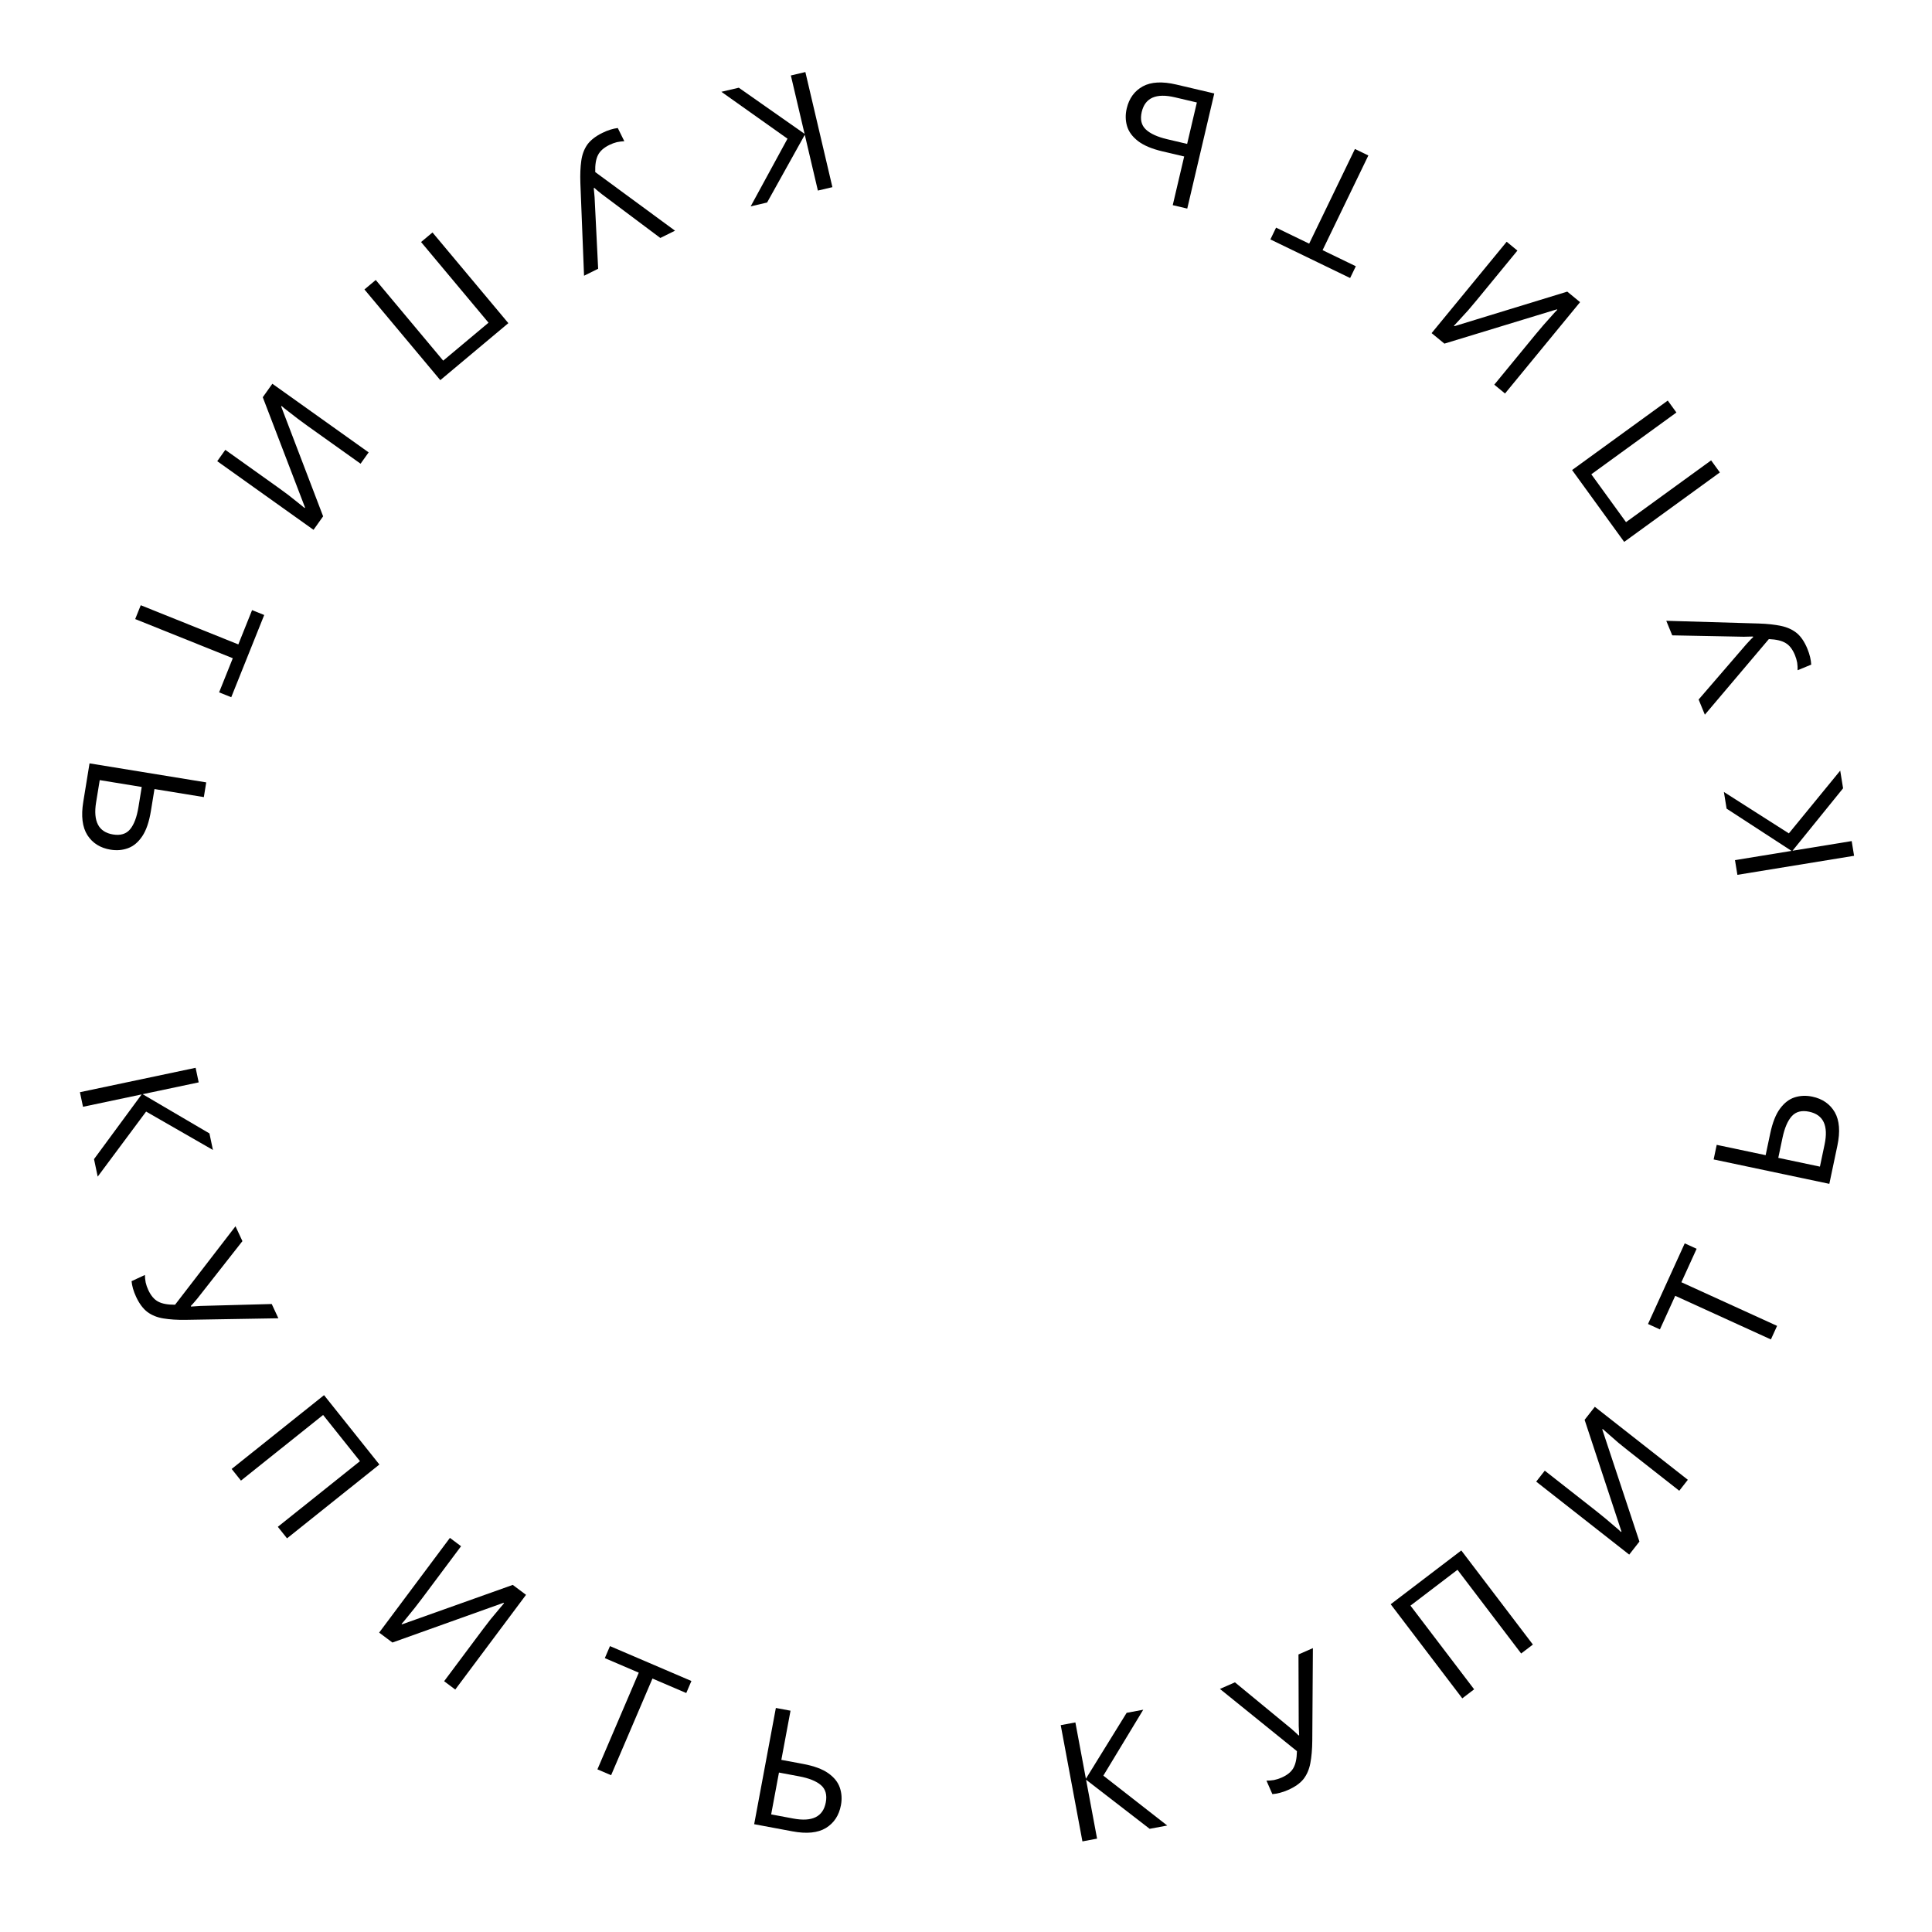<?xml version="1.0" encoding="UTF-8"?> <svg xmlns="http://www.w3.org/2000/svg" width="140" height="140" viewBox="0 0 140 140" fill="none"> <path d="M52.274 6.652L53.536 6.356L58.302 9.698L57.309 5.469L58.36 5.221L60.319 13.562L59.267 13.81L58.318 9.768L55.587 14.675L54.396 14.955L57.065 10.05L52.274 6.652Z" fill="black"></path> <path d="M42.056 13.27C42.034 12.647 42.056 12.105 42.123 11.644C42.185 11.193 42.332 10.804 42.562 10.476C42.796 10.154 43.157 9.873 43.644 9.632C43.845 9.532 44.042 9.453 44.236 9.393C44.422 9.336 44.599 9.297 44.767 9.277L45.241 10.234C45.065 10.24 44.885 10.263 44.698 10.302C44.516 10.347 44.335 10.415 44.156 10.503C43.754 10.702 43.481 10.944 43.337 11.23C43.185 11.519 43.117 11.932 43.133 12.469L48.914 16.717L47.849 17.244L43.62 14.076C43.548 14.022 43.459 13.95 43.352 13.86C43.249 13.778 43.154 13.695 43.069 13.612L43.026 13.634C43.036 13.727 43.046 13.838 43.057 13.967C43.07 14.103 43.081 14.214 43.087 14.3L43.344 19.475L42.322 19.981L42.056 13.27Z" fill="black"></path> <path d="M31.34 16.845L36.837 23.417L31.906 27.547L26.409 20.975L27.228 20.289L32.116 26.134L35.4 23.384L30.512 17.538L31.34 16.845Z" fill="black"></path> <path d="M26.713 32.781L26.129 33.602L22.298 30.872C22.083 30.718 21.845 30.543 21.582 30.346C21.32 30.15 21.082 29.966 20.87 29.795C20.653 29.63 20.497 29.505 20.402 29.417L20.375 29.456L23.415 37.415L22.719 38.393L15.742 33.419L16.327 32.598L20.118 35.301C20.359 35.472 20.614 35.659 20.883 35.861C21.148 36.069 21.389 36.261 21.608 36.436C21.826 36.612 21.982 36.738 22.076 36.814L22.103 36.775L19.041 28.785L19.736 27.808L26.713 32.781Z" fill="black"></path> <path d="M9.797 44.86L10.199 43.857L17.27 46.696L18.266 44.212L19.146 44.565L16.757 50.524L15.877 50.171L16.869 47.698L9.797 44.86Z" fill="black"></path> <path d="M6.488 55.316L14.944 56.695L14.771 57.761L11.194 57.178L10.935 58.765C10.807 59.554 10.598 60.165 10.309 60.596C10.02 61.027 9.677 61.315 9.28 61.461C8.884 61.608 8.46 61.644 8.01 61.57C7.268 61.449 6.709 61.099 6.334 60.519C5.966 59.94 5.866 59.133 6.035 58.099L6.488 55.316ZM6.964 58.141C6.739 59.523 7.148 60.299 8.19 60.469C8.735 60.558 9.148 60.431 9.431 60.088C9.714 59.745 9.915 59.21 10.033 58.484L10.27 57.027L7.227 56.53L6.964 58.141Z" fill="black"></path> <path d="M7.08 85.263L6.813 83.995L10.265 79.305L6.015 80.202L5.792 79.145L14.175 77.377L14.398 78.433L10.335 79.29L15.177 82.132L15.429 83.33L10.588 80.549L7.08 85.263Z" fill="black"></path> <path d="M13.46 95.641C12.837 95.649 12.296 95.615 11.836 95.538C11.388 95.465 11.002 95.309 10.679 95.071C10.364 94.83 10.091 94.463 9.861 93.97C9.767 93.767 9.692 93.568 9.636 93.373C9.584 93.186 9.55 93.007 9.533 92.839L10.501 92.387C10.503 92.563 10.521 92.744 10.556 92.931C10.597 93.115 10.66 93.297 10.745 93.478C10.934 93.885 11.169 94.163 11.451 94.314C11.737 94.472 12.148 94.549 12.685 94.546L17.065 88.86L17.567 89.937L14.302 94.096C14.247 94.166 14.173 94.253 14.08 94.358C13.995 94.46 13.91 94.552 13.826 94.636L13.846 94.679C13.939 94.671 14.05 94.663 14.179 94.656C14.316 94.646 14.427 94.638 14.513 94.633L19.691 94.494L20.172 95.528L13.46 95.641Z" fill="black"></path> <path d="M16.787 106.446L23.481 101.098L27.492 106.125L20.799 111.474L20.133 110.639L26.085 105.882L23.414 102.534L17.461 107.291L16.787 106.446Z" fill="black"></path> <path d="M32.602 111.441L33.41 112.045L30.594 115.813C30.436 116.025 30.256 116.259 30.053 116.517C29.851 116.775 29.661 117.009 29.486 117.217C29.317 117.43 29.187 117.583 29.098 117.676L29.136 117.705L37.157 114.848L38.118 115.567L32.99 122.431L32.183 121.827L34.969 118.097C35.147 117.86 35.339 117.609 35.546 117.345C35.76 117.085 35.957 116.848 36.138 116.634C36.318 116.419 36.447 116.266 36.526 116.174L36.487 116.146L28.436 119.024L27.475 118.305L32.602 111.441Z" fill="black"></path> <path d="M44.283 128.639L43.291 128.214L46.288 121.208L43.828 120.154L44.201 119.283L50.102 121.811L49.729 122.683L47.28 121.634L44.283 128.639Z" fill="black"></path> <path d="M54.65 132.188L56.222 123.765L57.284 123.964L56.619 127.526L58.199 127.822C58.986 127.969 59.591 128.192 60.016 128.491C60.44 128.79 60.721 129.139 60.857 129.539C60.994 129.939 61.021 130.364 60.937 130.812C60.799 131.551 60.436 132.102 59.848 132.464C59.261 132.818 58.452 132.899 57.422 132.706L54.65 132.188ZM57.485 131.778C58.862 132.035 59.647 131.645 59.84 130.607C59.942 130.064 59.824 129.647 59.488 129.357C59.151 129.066 58.621 128.853 57.898 128.718L56.447 128.446L55.881 131.478L57.485 131.778Z" fill="black"></path> <path d="M84.582 132.285L83.308 132.523L78.701 128.965L79.498 133.235L78.436 133.434L76.864 125.011L77.926 124.813L78.688 128.894L81.641 124.118L82.844 123.893L79.952 128.67L84.582 132.285Z" fill="black"></path> <path d="M95.093 126.145C95.087 126.768 95.039 127.309 94.952 127.767C94.868 128.214 94.704 128.596 94.459 128.914C94.21 129.224 93.837 129.488 93.339 129.707C93.134 129.797 92.933 129.867 92.737 129.918C92.549 129.966 92.37 129.996 92.201 130.009L91.772 129.031C91.948 129.033 92.129 129.019 92.317 128.989C92.501 128.951 92.685 128.893 92.868 128.812C93.278 128.632 93.562 128.403 93.72 128.124C93.884 127.842 93.971 127.433 93.981 126.896L88.401 122.386L89.489 121.908L93.569 125.268C93.637 125.325 93.723 125.401 93.826 125.496C93.925 125.583 94.016 125.67 94.097 125.757L94.141 125.737C94.135 125.644 94.13 125.533 94.126 125.403C94.118 125.267 94.113 125.156 94.11 125.069L94.093 119.888L95.137 119.429L95.093 126.145Z" fill="black"></path> <path d="M105.963 123.069L100.775 116.25L105.891 112.352L111.079 119.171L110.229 119.818L105.615 113.753L102.208 116.35L106.822 122.414L105.963 123.069Z" fill="black"></path> <path d="M111.319 107.364L111.94 106.57L115.641 109.474C115.849 109.637 116.079 109.823 116.332 110.032C116.585 110.241 116.814 110.435 117.018 110.616C117.227 110.79 117.377 110.923 117.468 111.015L117.497 110.977L114.827 102.886L115.567 101.942L122.307 107.231L121.686 108.025L118.023 105.15C117.79 104.968 117.544 104.769 117.284 104.556C117.03 104.336 116.798 104.133 116.587 103.947C116.377 103.762 116.227 103.629 116.137 103.549L116.108 103.586L118.799 111.708L118.059 112.653L111.319 107.364Z" fill="black"></path> <path d="M128.774 96.078L128.326 97.061L121.393 93.899L120.284 96.334L119.421 95.941L122.082 90.098L122.944 90.491L121.84 92.916L128.774 96.078Z" fill="black"></path> <path d="M132.56 85.786L124.177 84.017L124.399 82.96L127.945 83.708L128.277 82.135C128.442 81.352 128.678 80.752 128.987 80.335C129.296 79.918 129.651 79.645 130.054 79.517C130.457 79.39 130.882 79.373 131.328 79.467C132.064 79.623 132.606 79.999 132.955 80.595C133.295 81.19 133.358 82.001 133.142 83.026L132.56 85.786ZM132.215 82.941C132.504 81.571 132.131 80.777 131.098 80.559C130.558 80.445 130.139 80.553 129.84 80.883C129.542 81.212 129.317 81.737 129.165 82.457L128.861 83.902L131.879 84.538L132.215 82.941Z" fill="black"></path> <path d="M133.349 55.843L133.557 57.122L129.893 61.647L134.18 60.948L134.354 62.014L125.898 63.394L125.724 62.328L129.822 61.659L125.116 58.597L124.92 57.389L129.627 60.39L133.349 55.843Z" fill="black"></path> <path d="M127.454 45.182C128.077 45.202 128.616 45.261 129.071 45.359C129.516 45.453 129.894 45.626 130.206 45.879C130.51 46.134 130.765 46.514 130.972 47.017C131.057 47.224 131.123 47.426 131.169 47.623C131.213 47.813 131.239 47.992 131.248 48.162L130.26 48.568C130.266 48.393 130.256 48.211 130.231 48.023C130.198 47.837 130.143 47.652 130.067 47.467C129.897 47.053 129.674 46.764 129.399 46.6C129.121 46.429 128.714 46.333 128.178 46.311L123.54 51.789L123.089 50.69L126.542 46.686C126.6 46.619 126.678 46.535 126.775 46.434C126.865 46.337 126.954 46.248 127.042 46.169L127.024 46.124C126.931 46.128 126.819 46.131 126.69 46.132C126.553 46.136 126.442 46.139 126.356 46.14L121.177 46.04L120.744 44.985L127.454 45.182Z" fill="black"></path> <path d="M124.628 34.234L117.695 39.268L113.919 34.061L120.852 29.027L121.479 29.892L115.313 34.369L117.828 37.837L123.994 33.36L124.628 34.234Z" fill="black"></path> <path d="M109.059 28.515L108.281 27.875L111.267 24.24C111.435 24.036 111.626 23.81 111.84 23.561C112.054 23.313 112.254 23.089 112.439 22.889C112.618 22.684 112.754 22.537 112.848 22.448L112.811 22.418L104.667 24.901L103.74 24.139L109.179 17.518L109.957 18.159L107.002 21.757C106.814 21.985 106.61 22.227 106.391 22.482C106.165 22.731 105.957 22.959 105.767 23.165C105.577 23.371 105.441 23.518 105.359 23.606L105.396 23.636L113.571 21.132L114.498 21.895L109.059 28.515Z" fill="black"></path> <path d="M98.184 10.796L99.156 11.267L95.839 18.127L98.248 19.293L97.835 20.147L92.057 17.349L92.469 16.495L94.867 17.656L98.184 10.796Z" fill="black"></path> <path d="M87.991 6.773L86.033 15.114L84.981 14.867L85.81 11.339L84.245 10.971C83.466 10.788 82.871 10.537 82.461 10.219C82.051 9.9 81.787 9.538 81.669 9.133C81.55 8.727 81.543 8.302 81.647 7.858C81.819 7.126 82.207 6.592 82.812 6.258C83.415 5.931 84.226 5.888 85.246 6.128L87.991 6.773ZM85.14 7.052C83.777 6.731 82.975 7.085 82.734 8.113C82.608 8.651 82.706 9.072 83.028 9.378C83.351 9.684 83.871 9.922 84.587 10.09L86.024 10.428L86.729 7.426L85.14 7.052Z" fill="black"></path> </svg> 